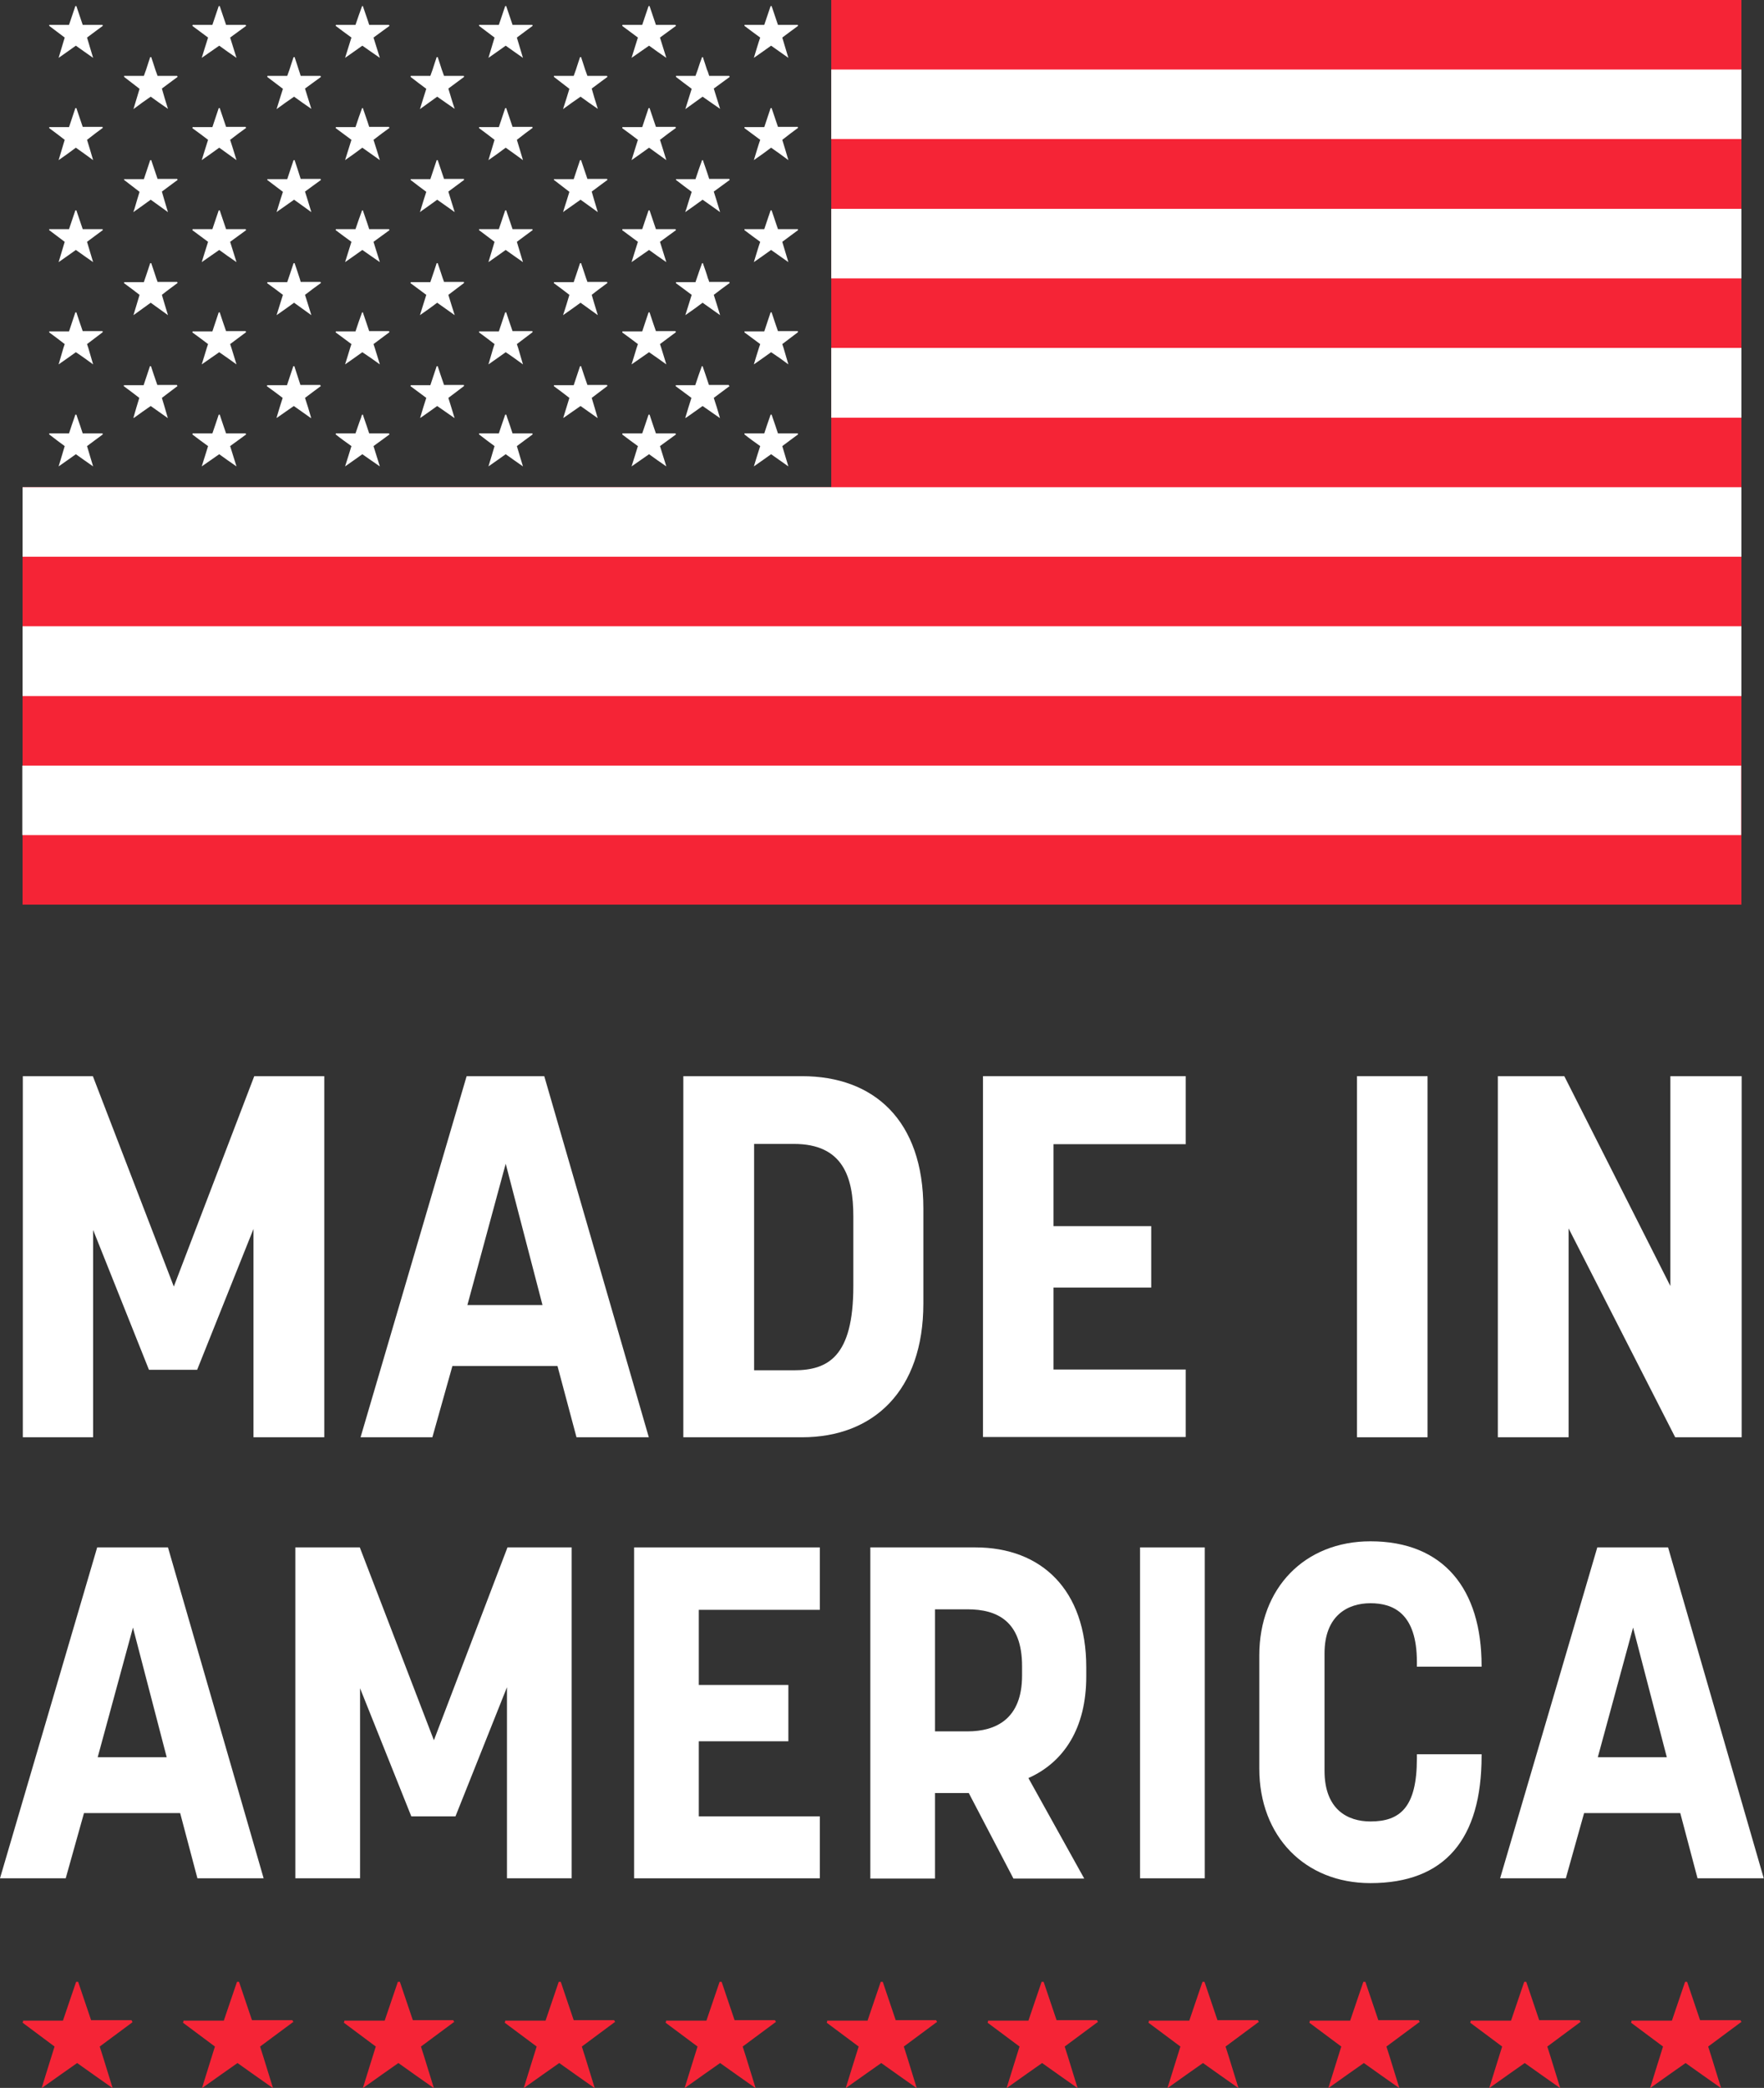 <?xml version="1.0" encoding="UTF-8"?>
<svg id="Layer_2" data-name="Layer 2" xmlns="http://www.w3.org/2000/svg" viewBox="0 0 69.52 82.28">
  <rect x="0" y="0" width="69.52" height="82.28" fill="#333333" stroke="none"/>
  <defs>
    <style>
      .cls-1 {
        fill: #f52436;
      }

      .cls-2 {
        fill: #fff;
      }
    </style>
  </defs>
  <g id="Layer_1-2" data-name="Layer 1">
    <g>
      <g>
        <path class="cls-1" d="M5.22,79.69s-.02-.06-.04-.08h-1.59c-.18-.52-.34-1.02-.51-1.51-.03,0-.05,0-.08,0-.17.49-.33.98-.52,1.53H.91s0,.05-.02.08c.42.31.84.63,1.26.94-.17.53-.32,1.04-.51,1.64.53-.38.96-.68,1.4-.99.46.33.89.63,1.4.99-.19-.6-.34-1.12-.51-1.64.44-.33.86-.64,1.28-.95Z"/>
        <path class="cls-1" d="M11.56,79.69s-.02-.06-.04-.08h-1.59c-.18-.52-.34-1.02-.51-1.51-.03,0-.05,0-.08,0-.17.49-.33.98-.52,1.53h-1.59s0,.05-.02.08c.42.31.84.63,1.26.94-.17.53-.32,1.04-.51,1.64.53-.38.96-.68,1.4-.99.46.33.89.63,1.4.99-.19-.6-.34-1.12-.51-1.64.44-.33.86-.64,1.28-.95Z"/>
        <path class="cls-1" d="M17.9,79.69s-.02-.06-.04-.08h-1.59c-.18-.52-.34-1.02-.51-1.51-.03,0-.05,0-.08,0-.17.49-.33.98-.52,1.53h-1.59s0,.05-.02.08c.42.31.84.63,1.26.94-.17.53-.32,1.04-.51,1.64.53-.38.96-.68,1.4-.99.46.33.89.63,1.4.99-.19-.6-.34-1.12-.51-1.64.44-.33.86-.64,1.28-.95Z"/>
        <path class="cls-1" d="M24.24,79.69s-.02-.06-.04-.08h-1.59c-.18-.52-.34-1.02-.51-1.51-.03,0-.05,0-.08,0-.17.49-.33.98-.52,1.53h-1.59s0,.05-.02.08c.42.31.84.63,1.26.94-.17.53-.32,1.04-.51,1.64.53-.38.96-.68,1.4-.99.46.33.89.63,1.4.99-.19-.6-.34-1.12-.51-1.64.44-.33.86-.64,1.28-.95Z"/>
        <path class="cls-1" d="M30.58,79.69s-.02-.06-.04-.08h-1.59c-.18-.52-.34-1.02-.51-1.51-.03,0-.05,0-.08,0-.17.49-.33.98-.52,1.53h-1.59s0,.05-.02.08c.42.31.84.63,1.26.94-.17.53-.32,1.04-.51,1.64.53-.38.96-.68,1.4-.99.46.33.89.63,1.4.99-.19-.6-.34-1.12-.51-1.64.44-.33.86-.64,1.28-.95Z"/>
        <path class="cls-1" d="M36.93,79.69s-.02-.06-.04-.08h-1.59c-.18-.52-.34-1.02-.51-1.51-.03,0-.05,0-.08,0-.17.49-.33.98-.52,1.53h-1.59s0,.05-.02.08c.42.31.84.63,1.26.94-.17.53-.32,1.04-.51,1.64.53-.38.96-.68,1.4-.99.46.33.89.63,1.4.99-.19-.6-.34-1.12-.51-1.64.44-.33.86-.64,1.28-.95Z"/>
        <path class="cls-1" d="M43.27,79.69s-.02-.06-.04-.08h-1.59c-.18-.52-.34-1.02-.51-1.51-.03,0-.05,0-.08,0-.17.49-.33.98-.52,1.53h-1.59s0,.05-.02.08c.42.31.84.63,1.26.94-.17.53-.32,1.04-.51,1.64.53-.38.96-.68,1.4-.99.46.33.89.63,1.4.99-.19-.6-.34-1.12-.51-1.64.44-.33.86-.64,1.28-.95Z"/>
        <path class="cls-1" d="M49.61,79.69s-.02-.06-.04-.08h-1.59c-.18-.52-.34-1.02-.51-1.51-.03,0-.05,0-.08,0-.17.49-.33.98-.52,1.53h-1.59s0,.05-.02.08c.42.31.84.63,1.26.94-.17.53-.32,1.04-.51,1.64.53-.38.96-.68,1.4-.99.46.33.89.63,1.4.99-.19-.6-.34-1.12-.51-1.64.44-.33.86-.64,1.28-.95Z"/>
        <path class="cls-1" d="M55.95,79.69s-.02-.06-.04-.08h-1.59c-.18-.52-.34-1.02-.51-1.51-.03,0-.05,0-.08,0-.17.49-.33.98-.52,1.53h-1.59s0,.05-.02.08c.42.31.84.63,1.26.94-.17.53-.32,1.04-.51,1.64.53-.38.96-.68,1.4-.99.46.33.89.63,1.4.99-.19-.6-.34-1.12-.51-1.64.44-.33.86-.64,1.28-.95Z"/>
        <path class="cls-1" d="M62.29,79.69s-.02-.06-.04-.08h-1.59c-.18-.52-.34-1.02-.51-1.51-.03,0-.05,0-.08,0-.17.49-.33.98-.52,1.53h-1.59s0,.05-.02.08c.42.31.84.63,1.26.94-.17.53-.32,1.04-.51,1.64.53-.38.96-.68,1.4-.99.46.33.89.63,1.4.99-.19-.6-.34-1.12-.51-1.64.44-.33.86-.64,1.28-.95Z"/>
        <path class="cls-1" d="M68.63,79.69s-.02-.06-.04-.08h-1.59c-.18-.52-.34-1.02-.51-1.51-.03,0-.05,0-.08,0-.17.49-.33.98-.52,1.53h-1.59s0,.05-.02.08c.42.31.84.63,1.26.94-.17.53-.32,1.04-.51,1.64.53-.38.96-.68,1.4-.99.46.33.89.63,1.4.99-.19-.6-.34-1.12-.51-1.64.44-.33.86-.64,1.28-.95Z"/>
      </g>
      <g>
        <polygon class="cls-1" points="68.63 0 68.63 35.65 .89 35.65 .89 19.2 32.76 19.2 32.76 0 68.63 0"/>
        <path class="cls-2" d="M68.63,32.91H.88v-2.74h67.74v2.74ZM.89,24.68v2.75h67.74v-2.75H.89ZM.89,19.2v2.74h67.74v-2.74H.89ZM32.76,13.71v2.75h35.87v-2.75h-35.87ZM32.76,8.23v2.74h35.87v-2.74h-35.87ZM32.76,2.74v2.74h35.87v-2.74h-35.87Z"/>
        <g>
          <path class="cls-2" d="M18.28,7.05s.01.03.01.04c-.2.15-.4.3-.62.46.07.22.13.44.21.68.01.04.03.09.04.13-.06-.04-.12-.09-.18-.13-.18-.13-.34-.24-.51-.36-.16.12-.32.23-.5.36-.06.04-.12.08-.18.13.01-.04.03-.09.04-.13.07-.24.14-.45.21-.67-.21-.16-.42-.31-.62-.47,0-.01,0-.02.01-.03h.77c.09-.27.17-.51.25-.75h.04c.08.24.16.48.25.74h.78Z"/>
          <path class="cls-2" d="M18.28,2.99s.01.03.01.04c-.2.15-.4.3-.62.46.08.26.15.51.25.8-.25-.17-.46-.32-.69-.48-.21.15-.42.3-.68.49.09-.3.17-.54.25-.8-.21-.16-.42-.31-.62-.47,0,0,0-.02.01-.04h.77c.03-.09.06-.17.09-.25.05-.17.11-.33.16-.49h.04c.05.16.11.32.16.49.03.08.06.16.09.25h.78Z"/>
          <path class="cls-2" d="M18.28,11.11s.01.03.01.04c-.2.15-.4.3-.62.47.08.25.15.5.25.8-.25-.18-.46-.33-.69-.49-.21.16-.42.31-.68.49.09-.29.17-.54.25-.8-.21-.16-.42-.31-.62-.46,0-.02,0-.03.01-.04h.77s.03-.1.05-.15c.07-.21.14-.41.2-.6h.04c.07.2.13.39.2.6.02.04.03.09.05.14h.78Z"/>
          <path class="cls-2" d="M23.92,11.11s.02.03.02.04c-.2.15-.41.3-.62.47.07.25.15.5.24.8-.25-.18-.46-.33-.68-.49-.22.16-.43.31-.69.49.1-.29.17-.54.25-.8-.2-.16-.41-.31-.61-.46v-.04h.78s.03-.1.05-.15c.07-.21.14-.41.2-.6h.04c.07.2.13.39.2.6.02.04.03.09.05.14h.77Z"/>
          <path class="cls-2" d="M20.98,9.03s.01.02.01.04c-.2.15-.41.3-.62.46.08.26.15.51.24.8-.25-.17-.45-.32-.68-.48-.21.15-.42.3-.68.48.09-.29.16-.54.24-.8-.2-.15-.41-.31-.61-.46v-.04h.78c.09-.26.17-.5.25-.74h.04c.08.24.16.48.25.74h.78Z"/>
          <path class="cls-2" d="M20.98,13.05s.01.03.01.04c-.2.15-.41.31-.62.47.02.05.03.1.05.15.06.2.12.41.19.65-.25-.18-.45-.33-.68-.48-.21.15-.42.3-.68.48.07-.23.13-.44.19-.65.02-.05.03-.1.05-.15-.2-.16-.41-.31-.61-.46v-.04h.78c.09-.27.17-.51.25-.75h.04c.08.24.16.49.25.74h.78Z"/>
          <path class="cls-2" d="M20.98,5s.01.03.01.04c-.19.14-.38.28-.58.44-.01.01-.03.02-.04.03.08.25.15.5.24.8-.25-.18-.45-.33-.68-.49-.21.16-.42.31-.68.49.09-.29.16-.54.24-.8-.01-.01-.03-.02-.04-.03-.19-.15-.38-.29-.57-.43v-.04h.78c.09-.27.17-.51.25-.75h.04c.08.24.16.48.25.74h.78Z"/>
          <path class="cls-2" d="M23.92,2.99s.02.03.02.04c-.2.15-.41.3-.62.46.07.26.15.51.24.8-.25-.17-.46-.32-.68-.48-.22.15-.43.3-.69.49.1-.3.17-.54.25-.8-.2-.16-.41-.31-.61-.47v-.04h.78c.03-.09.06-.17.09-.25.05-.17.11-.33.16-.49h.04c.05.16.11.32.16.49.03.08.06.16.09.25h.77Z"/>
          <path class="cls-2" d="M20.99,17.12c-.2.15-.41.3-.62.46.08.26.15.51.24.8-.25-.17-.45-.32-.68-.48-.21.15-.42.3-.68.48.09-.29.16-.53.24-.8-.2-.15-.41-.3-.61-.46v-.04h.78c.07-.22.14-.42.21-.62.01-.04.03-.08.04-.12h.04s.03.08.04.12c.07.2.14.4.21.62h.78s.01.02.01.04Z"/>
          <path class="cls-2" d="M23.94,15.21c-.2.15-.41.31-.62.47.07.24.15.49.23.78t.01.02s-.02-.02-.03-.02c-.24-.17-.44-.31-.65-.46-.21.14-.41.29-.66.46-.01,0-.02,0-.03.02t.01-.02c.09-.28.16-.53.24-.78-.2-.16-.41-.31-.61-.46v-.04h.78c.09-.27.17-.51.25-.75h.04c.08.24.16.49.25.74h.77s.02.03.02.04Z"/>
          <path class="cls-2" d="M23.92,7.05s.02.03.02.04c-.2.15-.41.3-.62.46.06.22.13.44.2.68.01.04.03.09.04.13-.06-.04-.12-.09-.18-.13-.18-.13-.33-.24-.5-.36-.17.12-.33.23-.51.36-.06.04-.12.08-.18.13.01-.04.03-.09.04-.13.08-.24.14-.45.21-.67-.2-.16-.41-.31-.61-.47v-.03h.78c.09-.27.17-.51.25-.75h.04c.08.24.16.48.25.74h.77Z"/>
          <path class="cls-2" d="M20.98.98s.01.02.01.04c-.2.15-.41.3-.62.46.08.26.15.51.24.8-.25-.17-.45-.32-.68-.48-.21.15-.42.3-.68.48.09-.29.16-.54.24-.8-.2-.15-.41-.31-.61-.46v-.04h.78c.09-.26.17-.5.25-.74h.04c.08.24.16.48.25.74h.78Z"/>
          <path class="cls-2" d="M26.64,17.12c-.21.15-.41.3-.63.46.08.26.16.51.25.8-.25-.17-.46-.32-.68-.48-.22.15-.43.3-.69.48.09-.29.17-.53.25-.8-.21-.15-.41-.3-.62-.46.01-.01.01-.02.01-.04h.78c.08-.22.14-.42.21-.62.01-.04.03-.08.04-.12h.04s.03.08.04.12c.07.2.13.4.21.62h.77s.01.02.02.04Z"/>
          <path class="cls-2" d="M25.1,5.48c-.2-.15-.38-.29-.58-.43.01-.02.01-.03.01-.04h.78c.09-.27.17-.51.25-.75h.04c.08.24.16.48.25.74h.77s.01.03.02.04c-.2.14-.38.28-.59.44-.01.01-.03.02-.04.03.08.25.16.5.25.8-.25-.18-.46-.33-.68-.49-.22.16-.43.31-.69.49.09-.29.17-.54.25-.8-.01-.01-.03-.02-.04-.03Z"/>
          <path class="cls-2" d="M25.14,1.48c-.21-.15-.41-.31-.62-.46.01-.01.01-.03.01-.04h.78c.09-.26.17-.5.25-.74h.04c.08.24.16.48.25.74h.77s.01.02.02.04c-.21.15-.41.3-.63.46.08.26.16.51.25.8-.25-.17-.46-.32-.68-.48-.22.15-.43.3-.69.48.09-.29.17-.54.25-.8Z"/>
          <path class="cls-2" d="M25.14,13.56c-.21-.16-.41-.31-.62-.46.01-.02.01-.03.01-.04h.78c.09-.27.17-.51.25-.75h.04c.08.24.16.49.25.74h.77s.01.03.02.04c-.21.15-.41.31-.63.47.02.05.03.1.05.15.06.2.13.41.2.65-.25-.18-.46-.33-.68-.48-.22.15-.43.3-.69.48.07-.23.14-.44.2-.65.02-.05.03-.1.05-.15Z"/>
          <path class="cls-2" d="M25.14,9.53c-.21-.15-.41-.31-.62-.46.01-.01.01-.03.01-.04h.78c.09-.26.17-.5.25-.74h.04c.08.24.16.48.25.74h.77s.01.02.02.04c-.21.15-.41.3-.63.46.08.26.16.51.25.8-.25-.17-.46-.32-.68-.48-.22.15-.43.3-.69.48.09-.29.17-.54.25-.8Z"/>
          <path class="cls-2" d="M28.76,15.21c-.21.15-.41.31-.63.47.08.24.16.49.24.78t.01.02s-.02-.02-.03-.02c-.24-.17-.44-.31-.66-.46-.2.14-.4.29-.65.46-.01,0-.02,0-.03.02t0-.02c.08-.28.16-.53.24-.78-.21-.16-.42-.31-.62-.46,0-.02,0-.03,0-.04h.77c.09-.27.17-.51.26-.75h.03c.08.24.17.49.25.74h.78s.01.03.02.04Z"/>
          <path class="cls-2" d="M29.96,1.48c-.21-.15-.42-.31-.62-.46v-.04h.78c.09-.26.17-.5.25-.74h.04c.08.24.16.48.25.74h.78s.01.02.01.04c-.2.15-.41.3-.62.46.08.26.15.51.24.8-.24-.17-.45-.32-.68-.48-.21.15-.42.3-.68.48.09-.29.16-.54.25-.8Z"/>
          <path class="cls-2" d="M31.44,13.05s.01.03.01.04c-.2.15-.41.31-.62.47.02.05.03.1.05.15.06.2.12.41.19.65-.24-.18-.45-.33-.68-.48-.21.15-.42.3-.68.48.07-.23.13-.44.2-.65.02-.05.03-.1.05-.15-.21-.16-.42-.31-.62-.46v-.04h.78c.09-.27.17-.51.25-.75h.04c.08.24.16.49.25.74h.78Z"/>
          <path class="cls-2" d="M31.44,9.03s.01.02.01.04c-.2.15-.41.3-.62.46.08.26.15.51.24.8-.24-.17-.45-.32-.68-.48-.21.15-.42.3-.68.48.09-.29.16-.54.25-.8-.21-.15-.42-.31-.62-.46v-.04h.78c.09-.26.17-.5.25-.74h.04c.08.24.16.48.25.74h.78Z"/>
          <path class="cls-2" d="M31.45,17.12c-.2.15-.41.3-.62.46.08.26.15.51.24.8-.24-.17-.45-.32-.68-.48-.21.15-.42.3-.68.48.09-.29.16-.53.25-.8-.21-.15-.42-.3-.62-.46v-.04h.78c.07-.22.14-.42.21-.62.01-.04.03-.08.04-.12h.04s.03.08.04.12c.07.2.14.4.21.62h.78s.01.02.01.04Z"/>
          <path class="cls-2" d="M28.74,7.05s.01.03.02.04c-.21.15-.41.3-.63.46.07.22.14.44.21.68.01.04.03.09.04.13-.06-.04-.12-.09-.18-.13-.18-.13-.34-.24-.51-.36-.16.12-.32.23-.5.36-.06.04-.12.08-.18.13,0-.04.03-.09.04-.13.07-.24.14-.45.21-.67-.21-.16-.42-.31-.62-.47,0-.01,0-.02,0-.03h.77c.09-.27.17-.51.26-.75h.03c.08.24.17.48.25.74h.78Z"/>
          <path class="cls-2" d="M31.44,5s.01.03.01.04c-.19.14-.38.28-.58.44-.01.01-.03.02-.04.03.08.25.15.5.24.8-.24-.18-.45-.33-.68-.49-.21.16-.42.31-.68.49.09-.29.16-.54.25-.8,0-.01-.03-.02-.04-.03-.2-.15-.39-.29-.58-.43v-.04h.78c.09-.27.17-.51.25-.75h.04c.08.24.16.48.25.74h.78Z"/>
          <path class="cls-2" d="M28.74,11.11s.01.03.02.04c-.21.15-.41.3-.63.47.08.25.16.5.25.8-.25-.18-.46-.33-.69-.49-.21.16-.42.31-.68.49.09-.29.17-.54.25-.8-.21-.16-.42-.31-.62-.46,0-.02,0-.03,0-.04h.77s.03-.1.05-.15c.07-.21.14-.41.21-.6h.03c.07.2.14.39.2.6.02.04.04.09.05.14h.78Z"/>
          <path class="cls-2" d="M28.74,2.99s.01.03.02.04c-.21.15-.41.3-.63.46.08.26.16.51.25.8-.25-.17-.46-.32-.69-.48-.21.15-.42.3-.68.49.09-.3.17-.54.25-.8-.21-.16-.42-.31-.62-.47,0,0,0-.02,0-.04h.77c.03-.09.06-.17.09-.25.05-.17.11-.33.17-.49h.03c.05.16.11.32.16.49.04.08.06.16.09.25h.78Z"/>
          <path class="cls-2" d="M15.33,9.03s.01.02.02.04c-.21.15-.41.3-.63.46.08.26.16.51.25.8-.25-.17-.46-.32-.69-.48-.21.15-.42.3-.68.48.09-.29.17-.54.25-.8-.21-.15-.42-.31-.62-.46,0-.01,0-.03.01-.04h.77c.09-.26.17-.5.26-.74h.03c.08.24.17.48.25.74h.78Z"/>
          <path class="cls-2" d="M15.33.98s.01.02.02.04c-.21.15-.41.3-.63.46.08.26.16.51.25.8-.25-.17-.46-.32-.69-.48-.21.15-.42.3-.68.48.09-.29.17-.54.25-.8-.21-.15-.42-.31-.62-.46,0-.01,0-.03.01-.04h.77c.09-.26.17-.5.26-.74h.03c.08.24.17.48.25.74h.78Z"/>
          <path class="cls-2" d="M15.33,5s.01.03.02.04c-.2.14-.38.28-.59.44-.01.01-.03.02-.04.03.08.25.16.5.25.8-.25-.18-.46-.33-.69-.49-.21.16-.42.31-.68.49.09-.29.17-.54.25-.8-.01-.01-.03-.02-.04-.03-.2-.15-.39-.29-.58-.43,0-.02,0-.03.01-.04h.77c.09-.27.17-.51.26-.75h.03c.08.24.17.48.25.74h.78Z"/>
          <path class="cls-2" d="M18.29,15.21c-.2.15-.4.31-.62.47.08.24.15.49.24.78t.01.02s-.02-.02-.03-.02c-.24-.17-.44-.31-.66-.46-.2.14-.4.29-.65.46,0,0-.02,0-.03.02t.01-.02c.08-.28.16-.53.24-.78-.21-.16-.42-.31-.62-.46,0-.02,0-.03.01-.04h.77c.09-.27.17-.51.25-.75h.04c.08.24.16.49.25.74h.78s.01.03.01.04Z"/>
          <path class="cls-2" d="M15.33,13.05s.01.03.02.04c-.21.15-.41.31-.63.47.02.05.03.1.05.15.06.2.13.41.2.65-.25-.18-.46-.33-.69-.48-.21.15-.42.3-.68.48.07-.23.14-.44.2-.65.02-.05.03-.1.05-.15-.21-.16-.42-.31-.62-.46,0-.02,0-.03.01-.04h.77c.09-.27.17-.51.26-.75h.03c.08.24.17.49.25.74h.78Z"/>
          <path class="cls-2" d="M12.65,15.21c-.21.15-.41.31-.63.47.08.24.16.49.24.78t0,.02s-.02-.02-.03-.02c-.24-.17-.44-.31-.65-.46-.21.14-.41.29-.66.46-.01,0-.02,0-.03.02t.01-.02c.08-.28.16-.53.24-.78-.21-.16-.41-.31-.62-.46,0-.02.01-.03.01-.04h.78c.09-.27.17-.51.25-.75h.04c.08.24.16.49.24.74h.78s.01.03.02.04Z"/>
          <path class="cls-2" d="M9.68.98s.01.02.02.04c-.21.15-.41.3-.63.46.08.26.16.51.25.8-.25-.17-.46-.32-.68-.48-.22.15-.43.3-.69.48.09-.29.17-.54.25-.8-.21-.15-.41-.31-.62-.46.01-.01.01-.03.01-.04h.78c.09-.26.17-.5.25-.74h.04c.08.24.16.48.25.74h.77Z"/>
          <path class="cls-2" d="M9.68,5s.01.03.02.04c-.2.14-.38.28-.59.44-.01.01-.03.02-.04.03.08.25.16.5.25.8-.25-.18-.46-.33-.68-.49-.22.16-.43.31-.69.49.09-.29.17-.54.25-.8-.01-.01-.03-.02-.04-.03-.2-.15-.38-.29-.58-.43.01-.02.01-.03.01-.04h.78c.09-.27.17-.51.25-.75h.04c.08.24.16.48.25.74h.77Z"/>
          <path class="cls-2" d="M12.63,11.11s.01.03.02.04c-.21.15-.41.3-.63.47.08.25.16.5.25.8-.25-.18-.46-.33-.68-.49-.22.16-.43.31-.69.49.09-.29.17-.54.25-.8-.21-.16-.41-.31-.62-.46,0-.02.01-.03.01-.04h.78s.03-.1.05-.15c.07-.21.14-.41.2-.6h.04c.07.2.13.39.2.6.01.04.03.09.04.14h.78Z"/>
          <path class="cls-2" d="M9.68,9.03s.01.02.02.04c-.21.15-.41.3-.63.46.08.26.16.51.25.8-.25-.17-.46-.32-.68-.48-.22.15-.43.3-.69.48.09-.29.17-.54.25-.8-.21-.15-.41-.31-.62-.46.01-.01.01-.03.01-.04h.78c.09-.26.17-.5.25-.74h.04c.08.24.16.48.25.74h.77Z"/>
          <path class="cls-2" d="M9.7,17.12c-.21.15-.41.3-.63.46.08.26.16.51.25.8-.25-.17-.46-.32-.68-.48-.22.15-.43.3-.69.48.09-.29.17-.53.25-.8-.21-.15-.41-.3-.62-.46.01-.01.01-.02.01-.04h.78c.08-.22.14-.42.21-.62.01-.04.03-.08.04-.12h.04s.03.08.04.12c.07.2.13.4.21.62h.77s.01.02.02.04Z"/>
          <path class="cls-2" d="M6.98,2.99s.02.03.02.04c-.2.15-.41.3-.62.46.07.26.15.51.24.8-.25-.17-.46-.32-.68-.48-.22.15-.43.3-.68.49.09-.3.16-.54.24-.8-.2-.16-.41-.31-.61-.47v-.04h.78c.03-.09.06-.17.09-.25.05-.17.11-.33.16-.49h.04c.05.16.11.32.16.49.03.08.06.16.09.25h.77Z"/>
          <path class="cls-2" d="M7,15.21c-.2.15-.41.31-.62.47.07.24.15.49.23.78t.01.02s-.02-.02-.03-.02c-.24-.17-.44-.31-.65-.46-.21.14-.41.29-.65.46-.01,0-.02,0-.03.02t0-.02c.08-.28.15-.53.23-.78-.2-.16-.41-.31-.61-.46v-.04h.78c.09-.27.17-.51.25-.75h.04c.08.24.16.49.25.74h.77s.02.03.02.04Z"/>
          <path class="cls-2" d="M9.68,13.05s.01.03.02.04c-.21.15-.41.31-.63.47.02.05.03.1.05.15.06.2.13.41.2.65-.25-.18-.46-.33-.68-.48-.22.15-.43.3-.69.48.07-.23.14-.44.2-.65.02-.05.03-.1.05-.15-.21-.16-.41-.31-.62-.46.01-.02.01-.03.01-.04h.78c.09-.27.17-.51.25-.75h.04c.08.24.16.49.25.74h.77Z"/>
          <path class="cls-2" d="M6.98,7.05s.02.03.02.04c-.2.15-.41.3-.62.46.06.22.13.44.2.68.01.04.03.09.04.13-.06-.04-.12-.09-.18-.13-.18-.13-.33-.24-.5-.36-.17.12-.32.23-.5.36-.06.04-.12.08-.18.13,0-.04.03-.09.04-.13.07-.24.13-.45.2-.67-.2-.16-.41-.31-.61-.47v-.03h.78c.09-.27.17-.51.25-.75h.04c.08.24.16.48.25.74h.77Z"/>
          <path class="cls-2" d="M6.98,11.11s.02.03.02.04c-.2.15-.41.3-.62.47.07.25.15.5.24.8-.25-.18-.46-.33-.68-.49-.22.16-.43.31-.68.49.09-.29.16-.54.24-.8-.2-.16-.41-.31-.61-.46v-.04h.78s.03-.1.05-.15c.07-.21.14-.41.2-.6h.04c.07.2.13.39.2.6.02.04.03.09.05.14h.77Z"/>
          <path class="cls-2" d="M4.04.98s.01.02.01.04c-.2.15-.41.3-.62.46.08.26.15.51.24.8-.25-.17-.45-.32-.68-.48-.21.15-.42.3-.68.48.09-.29.16-.54.24-.8-.2-.15-.41-.31-.61-.46v-.04h.78c.09-.26.17-.5.25-.74h.04c.08.24.16.48.25.74h.78Z"/>
          <path class="cls-2" d="M4.04,9.03s.01.02.01.04c-.2.15-.41.3-.62.46.08.26.15.51.24.8-.25-.17-.45-.32-.68-.48-.21.15-.42.3-.68.48.09-.29.16-.54.24-.8-.2-.15-.41-.31-.61-.46v-.04h.78c.09-.26.17-.5.25-.74h.04c.08.24.16.48.25.74h.78Z"/>
          <path class="cls-2" d="M4.04,5s.01.03.01.04c-.19.14-.38.28-.58.44-.01.01-.03.02-.04.03.08.25.15.5.24.8-.25-.18-.45-.33-.68-.49-.21.16-.42.31-.68.49.09-.29.16-.54.24-.8-.01-.01-.03-.02-.04-.03-.19-.15-.38-.29-.57-.43v-.04h.78c.09-.27.17-.51.25-.75h.04c.08.24.16.48.25.74h.78Z"/>
          <path class="cls-2" d="M4.04,13.05s.01.03.01.04c-.2.15-.41.31-.62.47.02.05.03.1.05.15.06.2.12.41.19.65-.25-.18-.45-.33-.68-.48-.21.15-.42.3-.68.48.07-.23.13-.44.19-.65.02-.05.03-.1.05-.15-.2-.16-.41-.31-.61-.46v-.04h.78c.09-.27.17-.51.25-.75h.04c.08.24.16.49.25.74h.78Z"/>
          <path class="cls-2" d="M4.05,17.12c-.2.15-.41.3-.62.46.08.26.15.51.24.8-.25-.17-.45-.32-.68-.48-.21.15-.42.3-.68.48.09-.29.16-.53.24-.8-.2-.15-.41-.3-.61-.46v-.04h.78c.07-.22.14-.42.21-.62.01-.04.03-.08.04-.12h.04s.03.08.04.12c.07.2.14.4.21.62h.78s.01.02.01.04Z"/>
          <path class="cls-2" d="M12.63,7.05s.01.03.02.04c-.21.15-.41.3-.63.46.07.22.14.44.21.68.01.04.03.09.04.13-.06-.04-.12-.09-.18-.13-.18-.13-.33-.24-.5-.36-.17.12-.33.23-.51.36-.06.04-.12.08-.18.13.01-.04.03-.09.04-.13.07-.24.14-.45.21-.67-.21-.16-.41-.31-.62-.47,0-.01.01-.02.01-.03h.78c.09-.27.17-.51.25-.75h.04c.08.24.16.48.24.74h.78Z"/>
          <path class="cls-2" d="M12.63,2.99s.01.03.02.04c-.21.15-.41.3-.63.46.08.26.16.51.25.8-.25-.17-.46-.32-.68-.48-.22.15-.43.3-.69.49.09-.3.17-.54.25-.8-.21-.16-.41-.31-.62-.47,0,0,.01-.02.01-.04h.78c.03-.09.06-.17.09-.25.05-.17.11-.33.16-.49h.04c.05.16.11.32.16.49.03.08.05.16.08.25h.78Z"/>
          <path class="cls-2" d="M15.35,17.12c-.21.15-.41.3-.63.46.08.26.16.51.25.8-.25-.17-.46-.32-.69-.48-.21.15-.42.3-.68.48.09-.29.17-.53.25-.8-.21-.15-.42-.3-.62-.46,0-.01,0-.02.01-.04h.77c.08-.22.14-.42.22-.62.01-.04.02-.08.04-.12h.03s.03.08.04.12c.07.2.14.4.21.62h.78s.01.02.02.04Z"/>
        </g>
      </g>
      <path class="cls-2" d="M.9,42.41h2.76l3.19,8.29,3.17-8.29h2.76v14.23h-2.79v-8.21l-2.22,5.55h-1.9l-2.2-5.51v8.17H.9v-14.23Z"/>
      <path class="cls-2" d="M18.4,42.41h3.05l4.12,14.23h-2.85l-.75-2.81h-4.14l-.79,2.81h-2.83l4.18-14.23ZM21.38,51.43l-1.45-5.57-1.51,5.57h2.97Z"/>
      <path class="cls-2" d="M26.93,42.41h4.68c2.83,0,4.78,1.74,4.78,5.21v3.75c0,3.43-1.96,5.27-4.78,5.27h-4.68v-14.23ZM31.29,54c1.33,0,2.34-.52,2.34-3.31v-2.76c0-1.53-.4-2.85-2.34-2.85h-1.57v8.92h1.57Z"/>
      <path class="cls-2" d="M38.74,42.41h7.99v2.68h-5.21v3.23h3.85v2.42h-3.85v3.23h5.21v2.66h-7.99v-14.23Z"/>
      <path class="cls-2" d="M53.48,42.41h2.78v14.23h-2.78v-14.23Z"/>
      <path class="cls-2" d="M59.03,42.41h2.62l4.18,8.27v-8.27h2.81v14.23h-2.62l-4.2-8.23v8.23h-2.79v-14.23Z"/>
      <path class="cls-2" d="M3.83,60.98h2.79l3.77,13.04h-2.61l-.68-2.57h-3.79l-.72,2.57H0l3.83-13.04ZM6.57,69.25l-1.33-5.11-1.39,5.11h2.72Z"/>
      <path class="cls-2" d="M11.65,60.98h2.53l2.92,7.6,2.9-7.6h2.53v13.04h-2.55v-7.53l-2.03,5.09h-1.74l-2.02-5.05v7.49h-2.55v-13.04Z"/>
      <path class="cls-2" d="M24.99,60.98h7.32v2.46h-4.77v2.96h3.53v2.22h-3.53v2.96h4.77v2.44h-7.32v-13.04Z"/>
      <path class="cls-2" d="M34.3,60.98h4.14c2.61,0,4.37,1.68,4.37,4.72v.37c0,2.02-.87,3.37-2.28,4l2.2,3.96h-2.79l-1.76-3.37h-1.33v3.37h-2.55v-13.04ZM38.13,68.23c1.11,0,2.15-.48,2.15-2.2v-.37c0-1.79-1-2.24-2.15-2.24h-1.28v4.81h1.28Z"/>
      <path class="cls-2" d="M44.93,60.98h2.55v13.04h-2.55v-13.04Z"/>
      <path class="cls-2" d="M49.63,69.71v-4.48c0-2.65,1.79-4.49,4.38-4.49,2.89,0,4.38,1.89,4.38,4.9v.04h-2.55v-.19c0-1.92-.94-2.31-1.83-2.31s-1.81.48-1.81,1.98v4.62c0,1.54.92,2,1.81,2,1.18,0,1.83-.57,1.83-2.48v-.17h2.55v.07c0,3.27-1.44,5.01-4.38,5.01-2.59,0-4.38-1.85-4.38-4.51Z"/>
      <path class="cls-2" d="M62.95,60.98h2.79l3.77,13.04h-2.61l-.68-2.57h-3.79l-.72,2.57h-2.59l3.83-13.04ZM65.69,69.25l-1.33-5.11-1.39,5.11h2.72Z"/>
    </g>
  </g>
</svg>